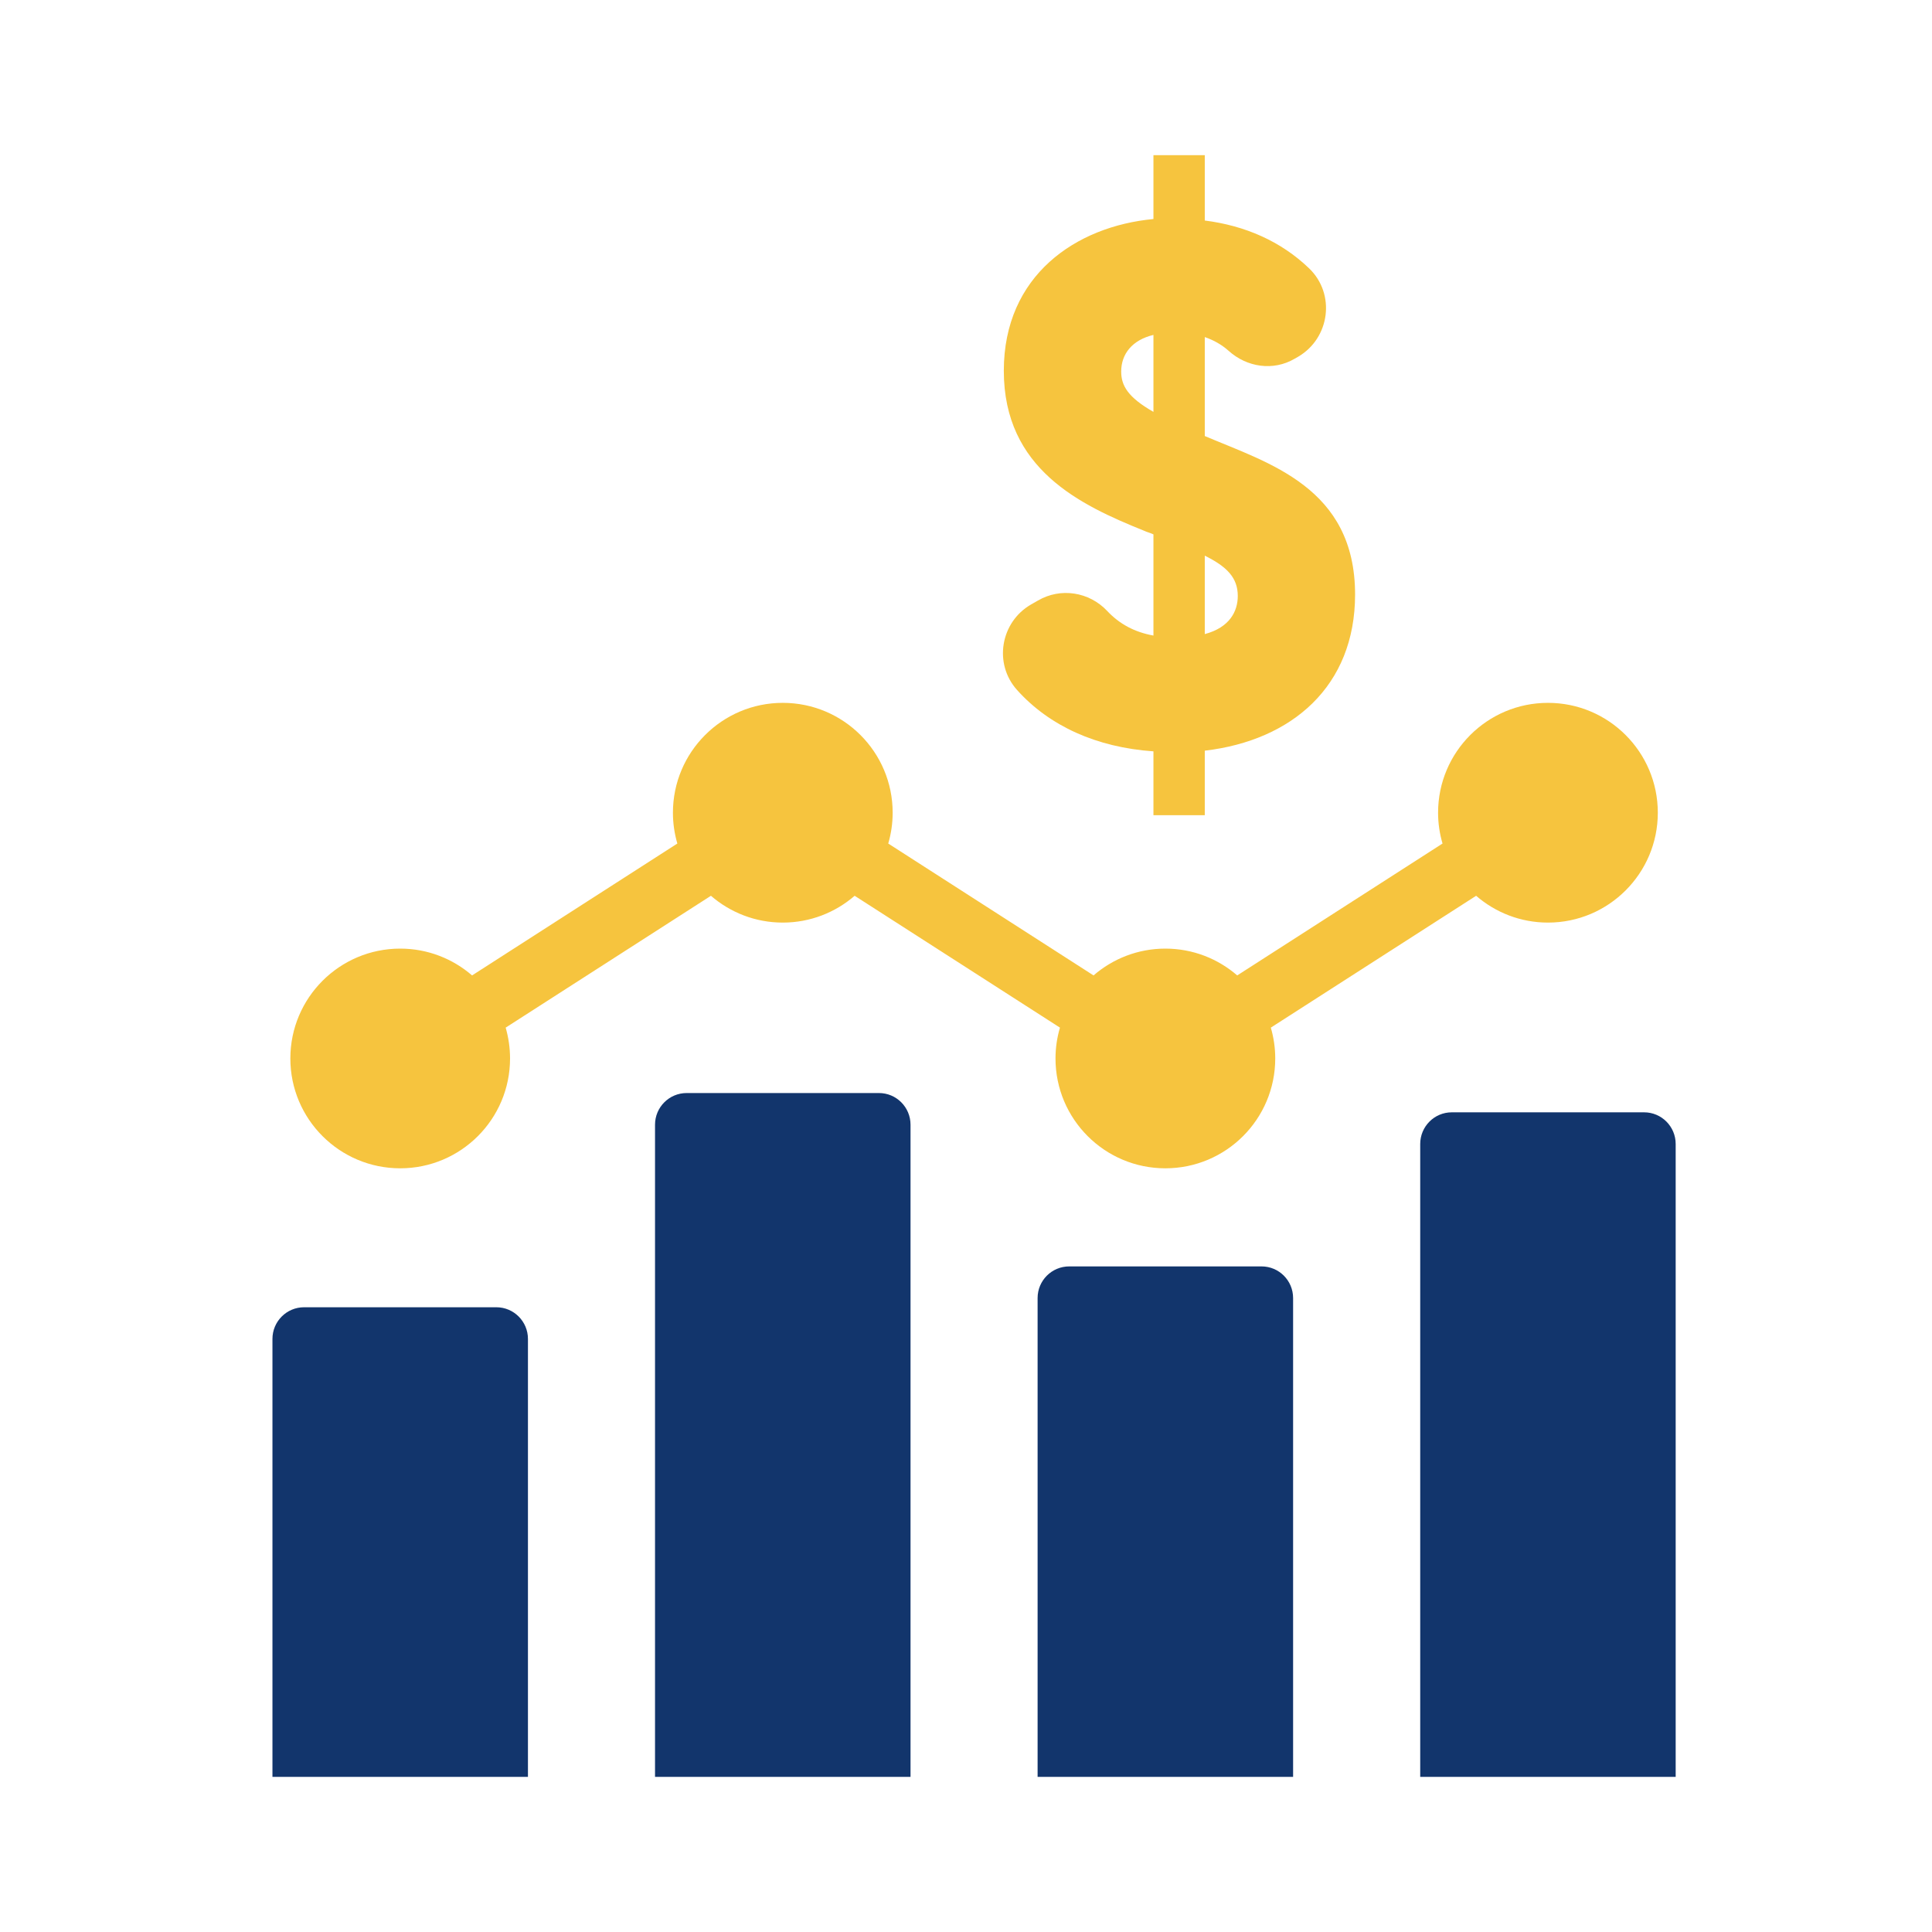 <svg width="49" height="49" viewBox="0 0 49 49" fill="none" xmlns="http://www.w3.org/2000/svg">
<path d="M30.556 11.059V8.549C30.787 8.629 30.988 8.743 31.16 8.897C31.625 9.317 32.294 9.415 32.834 9.099L32.925 9.047C33.731 8.574 33.877 7.458 33.205 6.809C32.488 6.118 31.575 5.722 30.556 5.593V3.936H29.254V5.555C27.283 5.741 25.459 6.988 25.459 9.404C25.459 11.897 27.395 12.808 29.012 13.459C29.087 13.496 29.179 13.516 29.254 13.553V16.119C28.773 16.033 28.39 15.825 28.079 15.493C27.623 15.01 26.899 14.896 26.325 15.231L26.148 15.332C25.373 15.781 25.196 16.833 25.795 17.5C26.614 18.412 27.807 18.955 29.254 19.056V20.676H30.556V19.039C32.769 18.779 34.368 17.402 34.368 15.079C34.368 12.362 32.175 11.748 30.556 11.059ZM29.254 10.446C28.603 10.075 28.436 9.777 28.436 9.424C28.436 8.977 28.715 8.623 29.254 8.494V10.446ZM30.556 16.082V14.093C31.114 14.37 31.393 14.65 31.393 15.115C31.393 15.505 31.187 15.914 30.556 16.082Z" fill="#F6C43E"/>
<path d="M13.39 45.066H6.91V33.958C6.91 33.515 7.269 33.155 7.712 33.155H12.588C13.031 33.155 13.39 33.515 13.39 33.958V45.066Z" fill="#12356C"/>
<path d="M23.093 45.066H16.613V28.525C16.613 28.082 16.972 27.722 17.415 27.722H22.292C22.735 27.722 23.093 28.082 23.093 28.525V45.066Z" fill="#12356C"/>
<path d="M32.796 45.066H26.316V32.921C26.316 32.478 26.675 32.119 27.118 32.119H31.995C32.438 32.119 32.796 32.478 32.796 32.921V45.066Z" fill="#12356C"/>
<path d="M42.499 45.066H36.02V29.014C36.02 28.571 36.378 28.211 36.821 28.211H41.698C42.141 28.211 42.499 28.571 42.499 29.014V45.066Z" fill="#12356C"/>
<path d="M39.26 17.826C37.721 17.826 36.473 19.073 36.473 20.613C36.473 20.884 36.513 21.146 36.586 21.394L31.379 24.739C30.89 24.316 30.253 24.059 29.556 24.059C28.86 24.059 28.223 24.316 27.735 24.739L22.528 21.394C22.6 21.146 22.64 20.884 22.64 20.613C22.64 19.073 21.392 17.826 19.853 17.826C18.315 17.826 17.067 19.073 17.067 20.613C17.067 20.884 17.107 21.146 17.179 21.394L11.973 24.739C11.484 24.316 10.847 24.059 10.15 24.059C8.612 24.059 7.364 25.306 7.364 26.845C7.364 28.384 8.612 29.631 10.15 29.631C11.688 29.631 12.936 28.384 12.936 26.845C12.936 26.573 12.896 26.311 12.825 26.063L18.031 22.719C18.52 23.142 19.156 23.399 19.853 23.399C20.55 23.399 21.187 23.142 21.676 22.719L26.883 26.063C26.81 26.311 26.77 26.573 26.77 26.845C26.77 28.384 28.018 29.631 29.556 29.631C31.095 29.631 32.343 28.384 32.343 26.845C32.343 26.573 32.303 26.311 32.231 26.063L37.438 22.719C37.926 23.142 38.563 23.399 39.26 23.399C40.798 23.399 42.046 22.151 42.046 20.613C42.046 19.073 40.798 17.826 39.26 17.826Z" fill="#F6C43E"/>
</svg>
